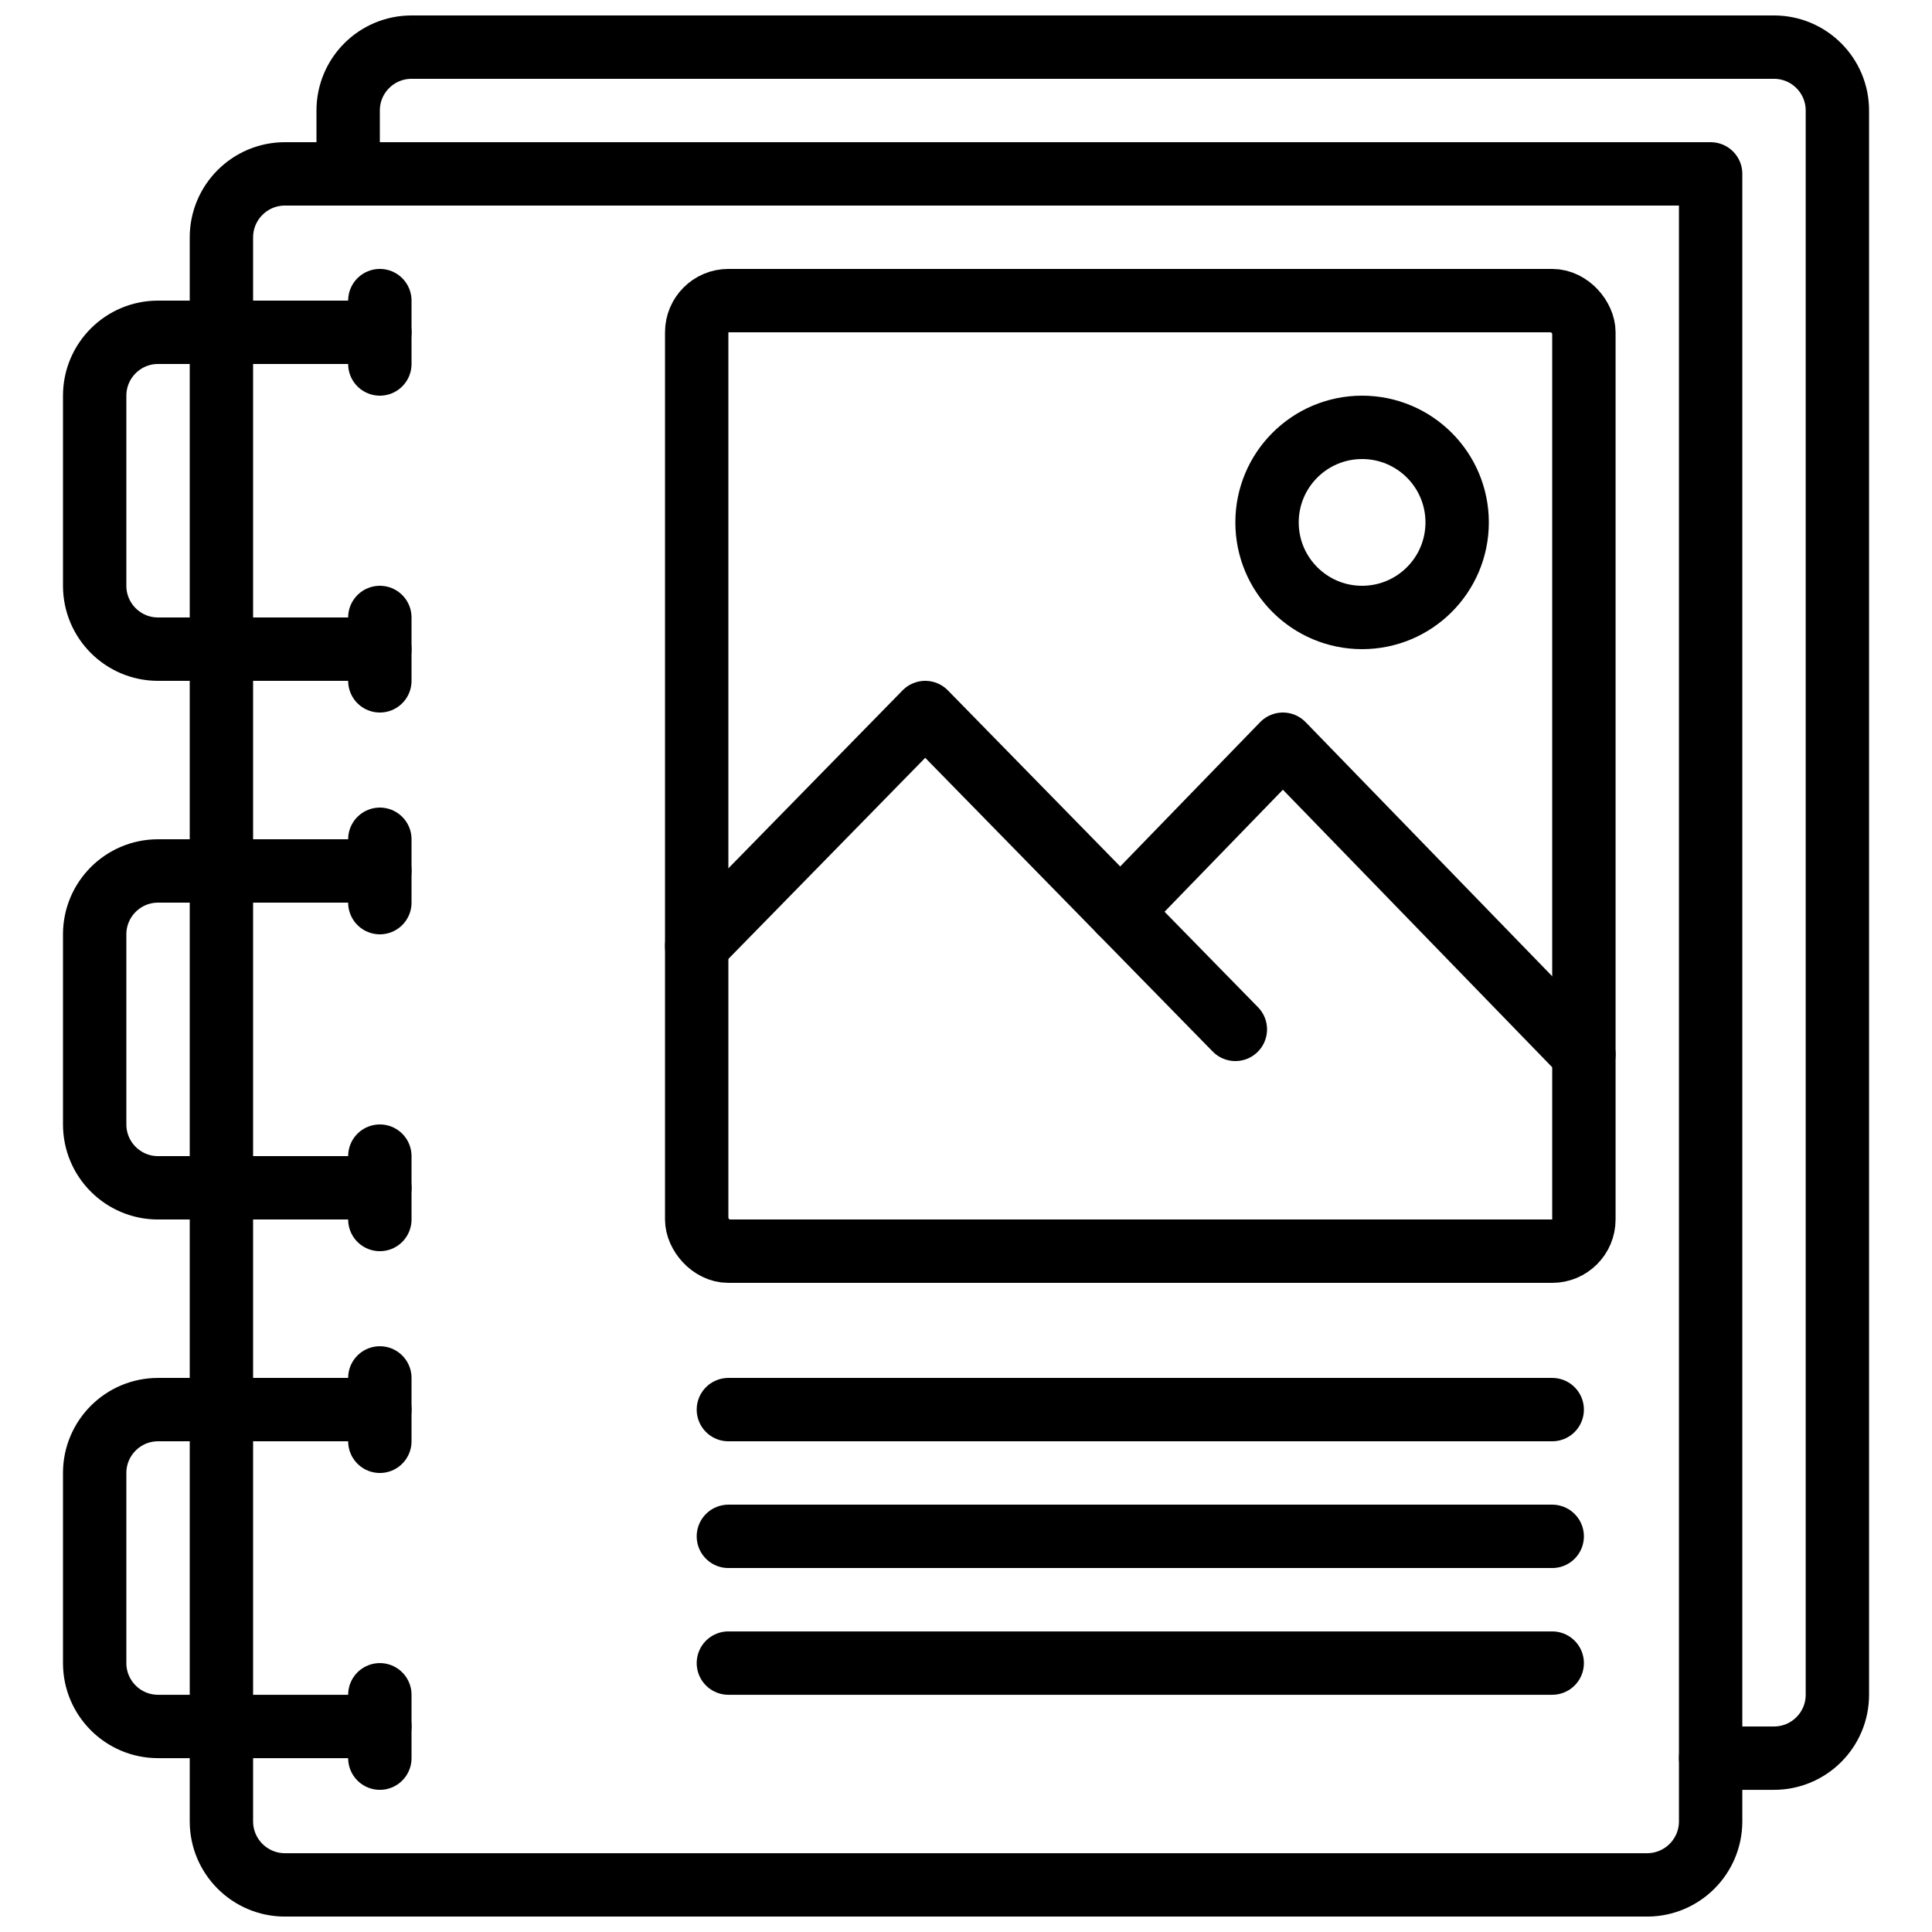 <?xml version="1.0" encoding="UTF-8"?>
<!-- Uploaded to: ICON Repo, www.svgrepo.com, Generator: ICON Repo Mixer Tools -->
<svg width="800px" height="800px" version="1.1" viewBox="144 144 512 512" xmlns="http://www.w3.org/2000/svg">
 <defs>
  <clipPath id="b">
   <path d="m194 181h412v470.9h-412z"/>
  </clipPath>
  <clipPath id="a">
   <path d="m227 148.09h413v470.91h-413z"/>
  </clipPath>
 </defs>
 <g clip-path="url(#b)">
  <path transform="matrix(8.397 0 0 8.397 169.09 156.49)" d="m4 47v-41c0.003-1.103 0.897-1.997 2-2h45v52c-0.003 1.103-0.897 1.997-2 2h-43c-1.103-0.003-1.997-0.897-2-2zm0 0" fill="none" stroke="#000000" stroke-linecap="round" stroke-linejoin="round" stroke-width="2"/>
 </g>
 <g clip-path="url(#a)">
  <path transform="matrix(8.397 0 0 8.397 169.09 156.49)" d="m51 54h2c1.104 0 2-0.896 2-2v-50c0-1.105-0.896-2-2-2h-43c-1.105 0-2 0.895-2 2v2" fill="none" stroke="#000000" stroke-linecap="round" stroke-linejoin="round" stroke-width="2"/>
 </g>
 <path transform="matrix(8.397 0 0 8.397 169.09 156.49)" d="m20 8h26c0.552 0 1 0.552 1 1v28c0 0.552-0.448 1-1 1h-26c-0.552 0-1-0.552-1-1v-28c0-0.552 0.448-1 1-1zm0 0" fill="none" stroke="#000000" stroke-linecap="round" stroke-linejoin="round" stroke-width="2"/>
 <path transform="matrix(8.397 0 0 8.397 169.09 156.49)" d="m19 28.368 7.212-7.368 9.788 10" fill="none" stroke="#000000" stroke-linecap="round" stroke-linejoin="round" stroke-width="2"/>
 <path transform="matrix(8.397 0 0 8.397 169.09 156.49)" d="m32.37 27.29 5.13-5.29 9.5 9.79" fill="none" stroke="#000000" stroke-linecap="round" stroke-linejoin="round" stroke-width="2"/>
 <path transform="matrix(8.397 0 0 8.397 169.09 156.49)" d="m43 15c0 1.657-1.343 3-3 3-1.657 0-3-1.343-3-3 0-1.657 1.343-3 3-3 1.657 0 3 1.343 3 3" fill="none" stroke="#000000" stroke-linecap="round" stroke-linejoin="round" stroke-width="2"/>
 <path transform="matrix(8.397 0 0 8.397 169.09 156.49)" d="m20 43h26" fill="none" stroke="#000000" stroke-linecap="round" stroke-linejoin="round" stroke-width="2"/>
 <path transform="matrix(8.397 0 0 8.397 169.09 156.49)" d="m20 47h26" fill="none" stroke="#000000" stroke-linecap="round" stroke-linejoin="round" stroke-width="2"/>
 <path transform="matrix(8.397 0 0 8.397 169.09 156.49)" d="m20 51h26" fill="none" stroke="#000000" stroke-linecap="round" stroke-linejoin="round" stroke-width="2"/>
 <path transform="matrix(8.397 0 0 8.397 169.09 156.49)" d="m9 19h-7c-1.104 0-2-0.896-2-2v-6c0-1.104 0.896-2 2-2h7" fill="none" stroke="#000000" stroke-linecap="round" stroke-linejoin="round" stroke-width="2"/>
 <path transform="matrix(8.397 0 0 8.397 169.09 156.49)" d="m9 8v2" fill="none" stroke="#000000" stroke-linecap="round" stroke-linejoin="round" stroke-width="2"/>
 <path transform="matrix(8.397 0 0 8.397 169.09 156.49)" d="m9 18v2" fill="none" stroke="#000000" stroke-linecap="round" stroke-linejoin="round" stroke-width="2"/>
 <path transform="matrix(8.397 0 0 8.397 169.09 156.49)" d="m9 53h-7c-1.104 0-2-0.896-2-2v-6c0-1.104 0.896-2 2-2h7" fill="none" stroke="#000000" stroke-linecap="round" stroke-linejoin="round" stroke-width="2"/>
 <path transform="matrix(8.397 0 0 8.397 169.09 156.49)" d="m9 42v2" fill="none" stroke="#000000" stroke-linecap="round" stroke-linejoin="round" stroke-width="2"/>
 <path transform="matrix(8.397 0 0 8.397 169.09 156.49)" d="m9 52v2" fill="none" stroke="#000000" stroke-linecap="round" stroke-linejoin="round" stroke-width="2"/>
 <path transform="matrix(8.397 0 0 8.397 169.09 156.49)" d="m9 36h-7c-1.104 0-2-0.896-2-2v-6c0-1.104 0.896-2 2-2h7" fill="none" stroke="#000000" stroke-linecap="round" stroke-linejoin="round" stroke-width="2"/>
 <path transform="matrix(8.397 0 0 8.397 169.09 156.49)" d="m9 25v2" fill="none" stroke="#000000" stroke-linecap="round" stroke-linejoin="round" stroke-width="2"/>
 <path transform="matrix(8.397 0 0 8.397 169.09 156.49)" d="m9 35v2" fill="none" stroke="#000000" stroke-linecap="round" stroke-linejoin="round" stroke-width="2"/>
</svg>